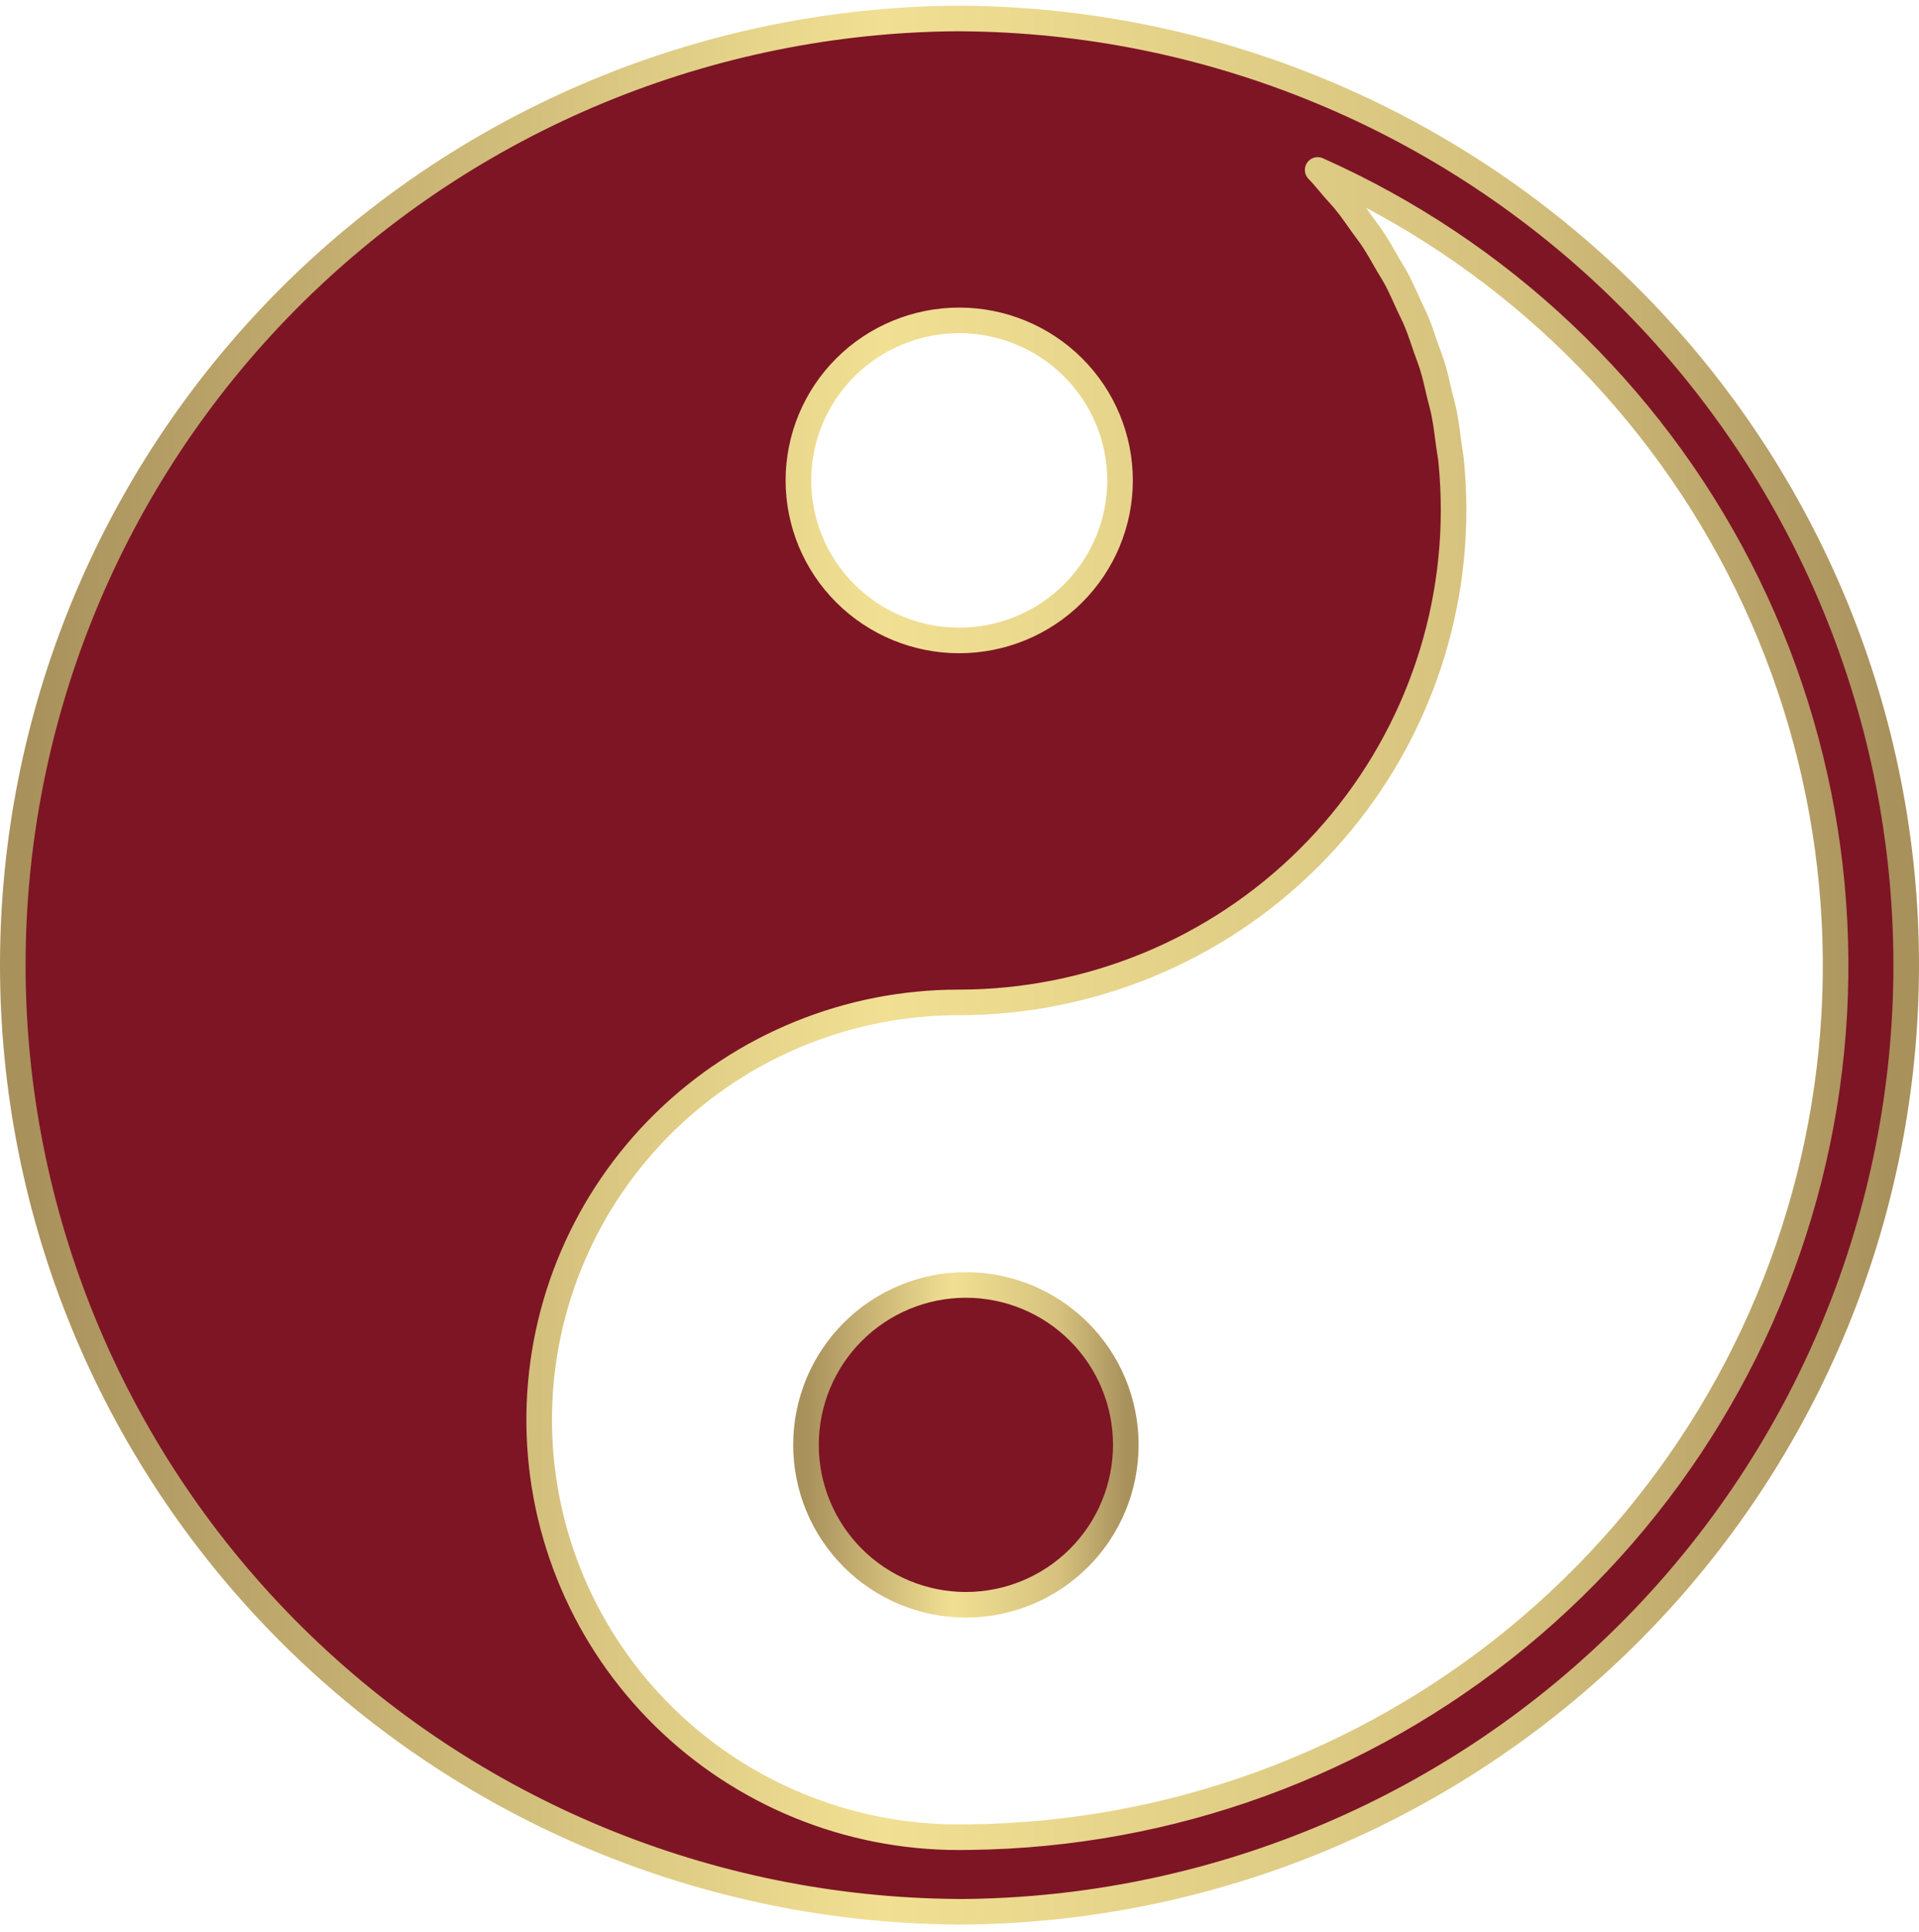 <?xml version="1.0" encoding="UTF-8"?>
<svg xmlns="http://www.w3.org/2000/svg" xmlns:xlink="http://www.w3.org/1999/xlink" width="150px" height="151px" viewBox="0 0 150 151" version="1.1">
  <!-- Generator: Sketch 63.1 (92452) - https://sketch.com -->
  <title>noun-yin-yang-4155872</title>
  <desc>Created with Sketch.</desc>
  <defs>
    <linearGradient x1="-0.001%" y1="50%" x2="99.999%" y2="50%" id="linearGradient-1">
      <stop stop-color="#A9915C" offset="0%"></stop>
      <stop stop-color="#F1E093" offset="45.867%"></stop>
      <stop stop-color="#D5C17D" offset="79.453%"></stop>
      <stop stop-color="#A9915C" offset="100%"></stop>
    </linearGradient>
    <linearGradient x1="-0.001%" y1="50%" x2="99.999%" y2="50%" id="linearGradient-2">
      <stop stop-color="#A9915C" offset="0%"></stop>
      <stop stop-color="#F1E093" offset="45.867%"></stop>
      <stop stop-color="#D5C17D" offset="79.453%"></stop>
      <stop stop-color="#A9915C" offset="100%"></stop>
    </linearGradient>
  </defs>
  <g id="Atelier-de-Yin-yoga-*" stroke="none" stroke-width="1" fill="none" fill-rule="evenodd" stroke-linejoin="round">
    <g id="Desktop" transform="translate(-157, -524)" fill="#7E1525" fill-rule="nonzero" stroke-width="2">
      <g id="noun-yin-yang-4155872" transform="translate(158, 525)">
        <path d="M74.968,0.456 L74.952,0.456 L73.977,0.442 L73.018,0.452 C53.535,0.803 34.968,8.75 21.312,22.585 C7.655,36.419 0.004,55.035 1.02069626e-06,74.427 C-0.003,93.819 7.643,112.439 21.292,126.277 C34.943,140.116 53.508,148.071 72.991,148.427 L73.006,148.427 L73.976,148.442 L74.929,148.433 C94.421,148.096 113,140.154 126.668,126.319 C140.334,112.484 147.994,93.862 148,74.463 C148.005,55.063 140.354,36.436 126.695,22.594 C113.036,8.752 94.461,0.803 74.969,0.456 L74.968,0.456 Z M61.408,36.554 C61.408,33.236 62.732,30.054 65.089,27.708 C67.446,25.361 70.644,24.044 73.978,24.043 C77.312,24.043 80.51,25.361 82.867,27.707 C85.225,30.053 86.549,33.235 86.549,36.553 C86.549,39.871 85.224,43.053 82.866,45.399 C80.509,47.745 77.311,49.062 73.977,49.062 C70.643,49.062 67.446,47.744 65.089,45.398 C62.732,43.053 61.408,39.871 61.408,36.554 L61.408,36.554 Z M74.842,142.602 L73.977,142.612 L73.127,142.602 L73.127,142.602 C64.5,142.391 56.305,138.804 50.318,132.618 C44.33,126.433 41.036,118.148 41.148,109.562 C41.259,100.974 44.769,92.777 50.915,86.749 C57.06,80.72 65.346,77.345 73.977,77.357 C84.222,77.345 94.045,73.291 101.29,66.081 C108.535,58.871 112.61,49.096 112.621,38.901 C112.621,37.595 112.555,36.305 112.432,35.036 C112.39,34.616 112.304,34.214 112.25,33.791 C112.139,32.951 112.04,32.106 111.876,31.283 C111.782,30.803 111.64,30.341 111.528,29.867 C111.352,29.129 111.198,28.387 110.974,27.662 C110.827,27.168 110.634,26.702 110.467,26.22 C110.233,25.539 110.013,24.852 109.74,24.189 C109.547,23.714 109.308,23.263 109.095,22.798 C108.801,22.155 108.52,21.504 108.192,20.879 C107.956,20.431 107.681,20.009 107.427,19.572 C107.073,18.96 106.733,18.341 106.346,17.753 C106.072,17.337 105.763,16.945 105.474,16.541 C105.062,15.964 104.662,15.38 104.219,14.827 C103.912,14.446 103.575,14.092 103.254,13.722 C102.836,13.241 102.44,12.736 101.998,12.284 L101.997,12.284 C116.238,18.63 127.873,29.626 134.976,43.451 C142.079,57.276 144.224,73.101 141.056,88.305 C137.888,103.509 129.596,117.18 117.555,127.055 C105.513,136.93 90.443,142.415 74.842,142.603 L74.842,142.602 Z" id="Shape" stroke="url(#linearGradient-1)"></path>
        <path d="M74.5,99.442 C71.185,99.442 68.005,100.759 65.661,103.104 C63.317,105.448 62,108.627 62,111.942 C62,115.258 63.317,118.437 65.661,120.781 C68.005,123.125 71.185,124.442 74.5,124.442 C77.815,124.442 80.995,123.125 83.339,120.781 C85.683,118.437 87,115.258 87,111.942 C87.001,108.627 85.684,105.447 83.339,103.103 C80.995,100.759 77.815,99.442 74.5,99.442 Z" id="Path" stroke="url(#linearGradient-2)"></path>
      </g>
    </g>
  </g>
</svg>
